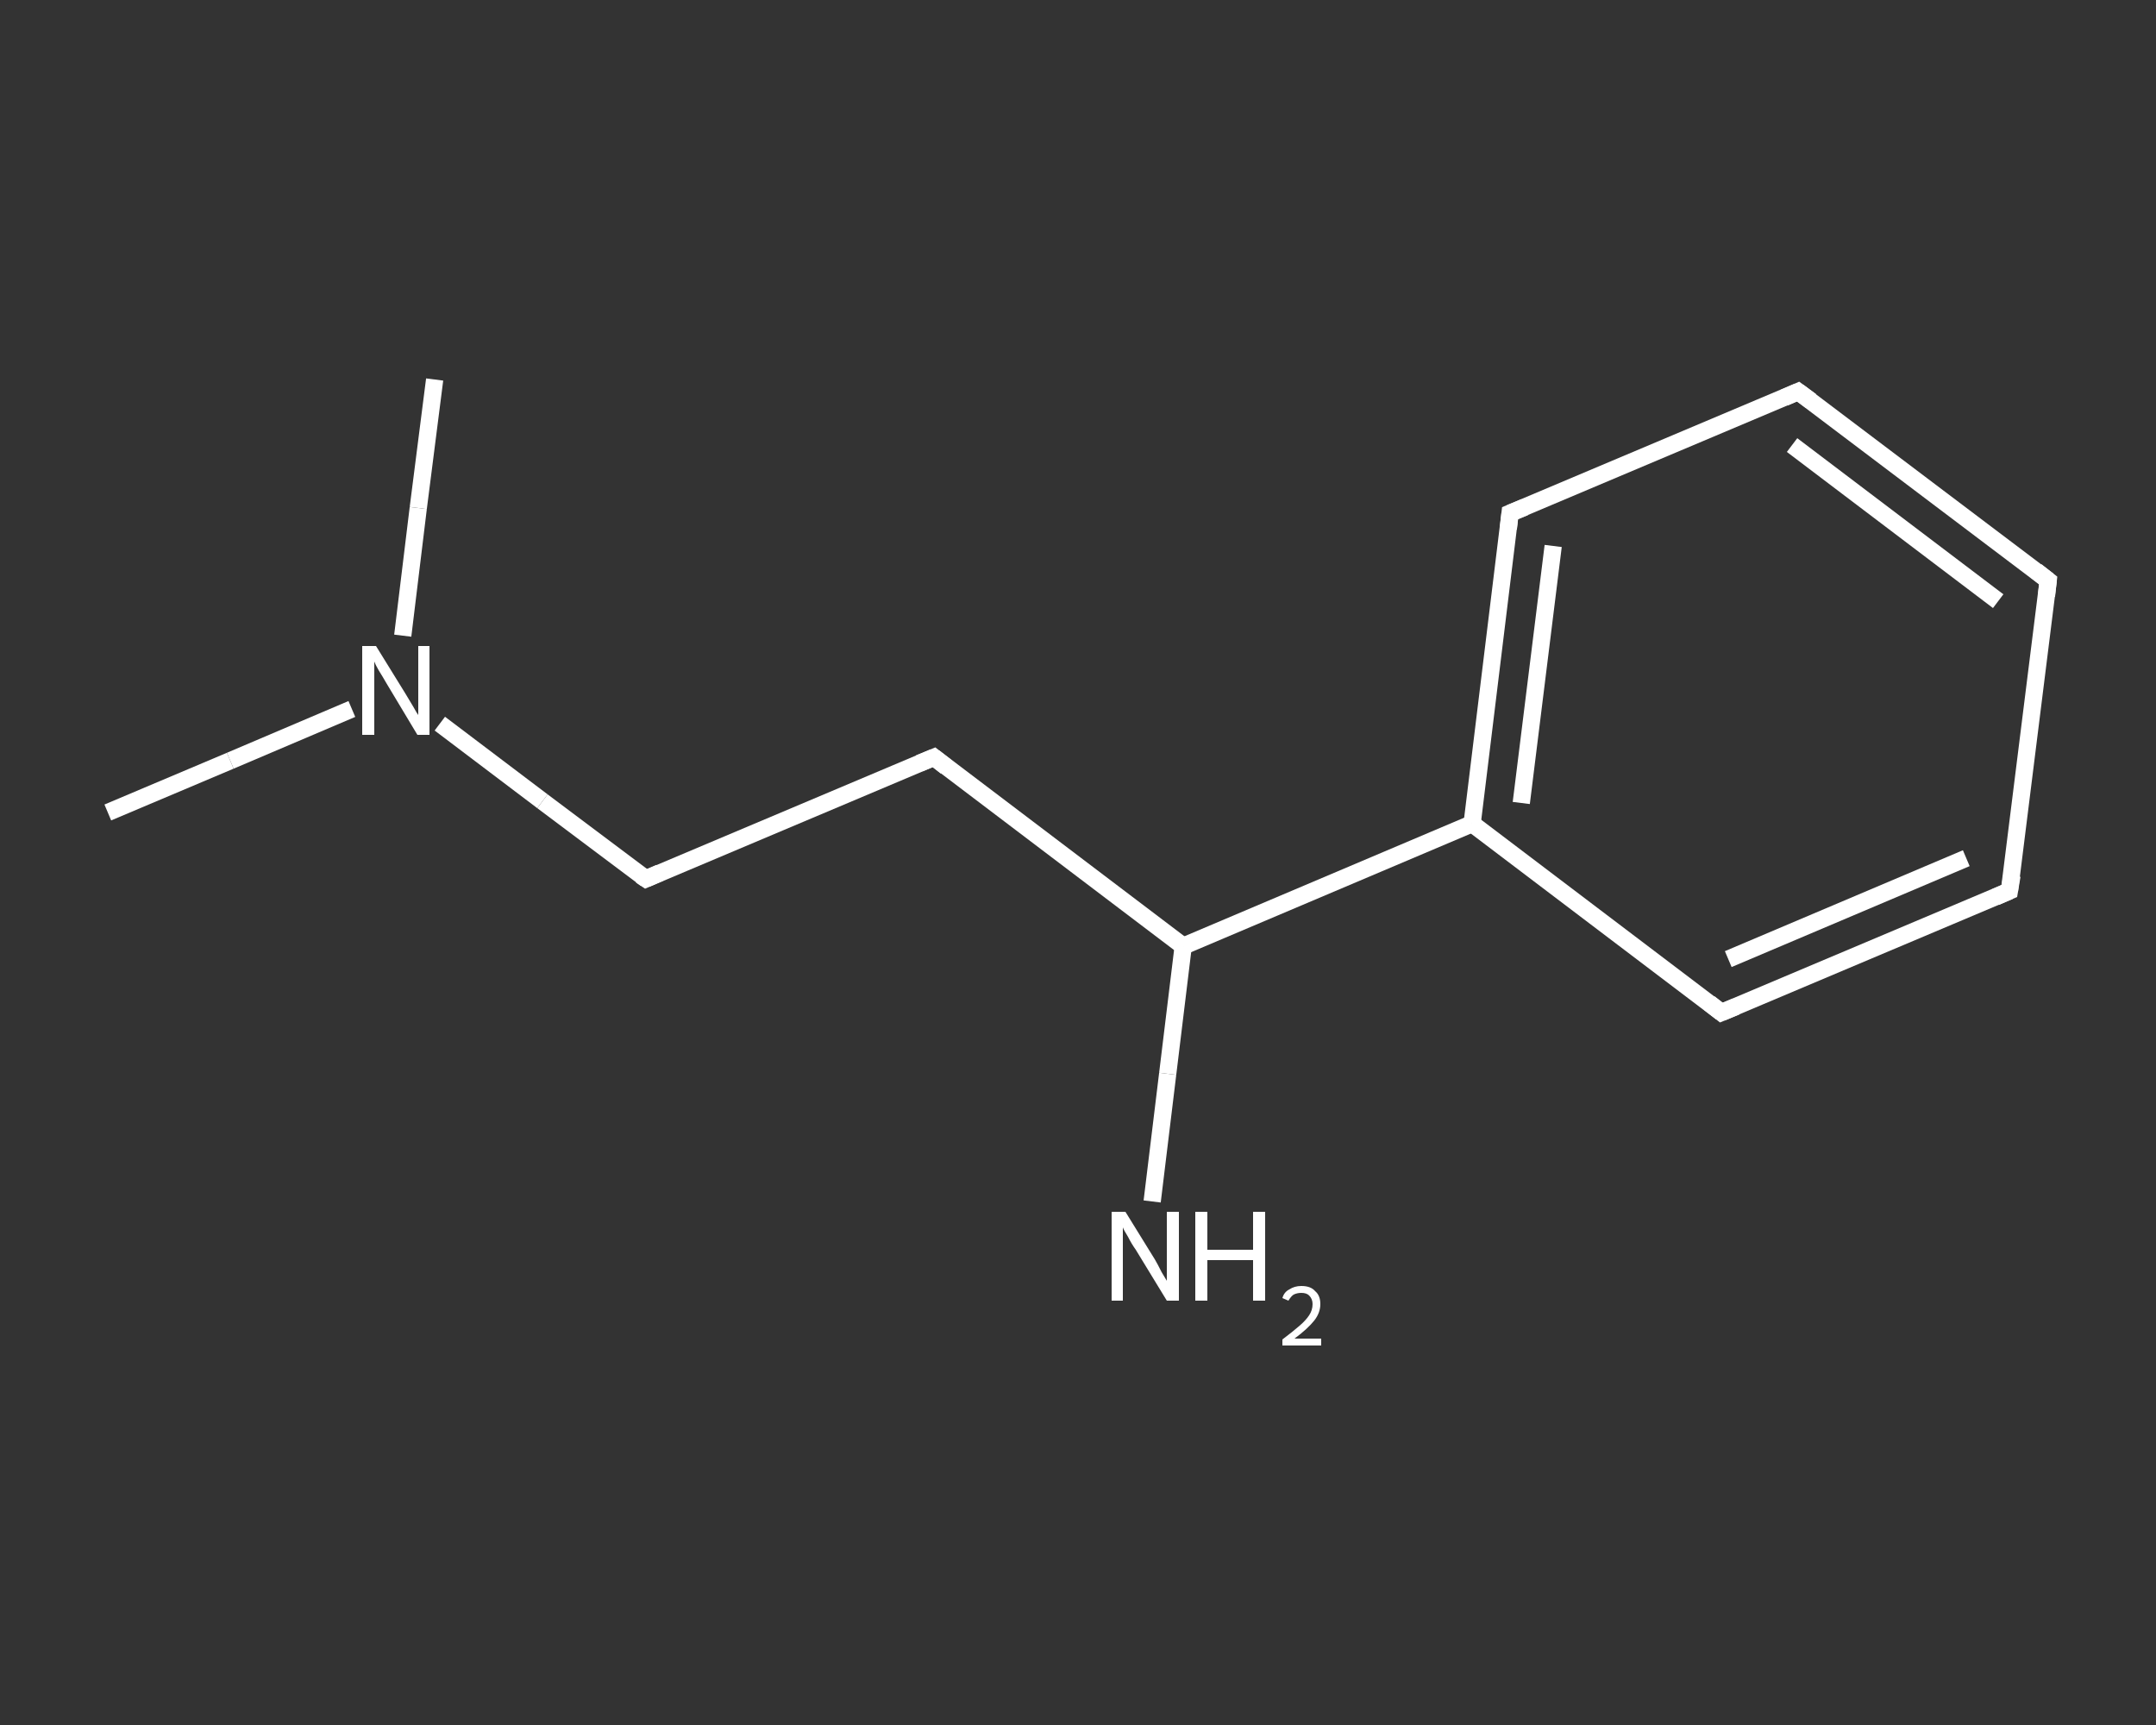 <?xml version='1.0' encoding='iso-8859-1'?>
<svg version='1.1' baseProfile='full'
              xmlns='http://www.w3.org/2000/svg'
                      xmlns:rdkit='http://www.rdkit.org/xml'
                      xmlns:xlink='http://www.w3.org/1999/xlink'
                  xml:space='preserve'
width='250px' height='200px' viewBox='0 0 250 200'>
<rect x="0" y="0" width="250" height="200" fill="#333333" stroke="none"/>
<!-- END OF HEADER -->
<rect style='opacity:1.0;fill:transparent;stroke:none' width='250.0' height='200.0' x='0.0' y='0.0'> </rect>
<path class='bond-0 atom-0 atom-1' d='M 12.5,94.2 L 26.7,88.2' style='fill:none;fill-rule:evenodd;stroke:#FFFFFF;stroke-width:2.0px;stroke-linecap:butt;stroke-linejoin:miter;stroke-opacity:1' />
<path class='bond-0 atom-0 atom-1' d='M 26.7,88.2 L 40.8,82.2' style='fill:none;fill-rule:evenodd;stroke:#FFFFFF;stroke-width:2.0px;stroke-linecap:butt;stroke-linejoin:miter;stroke-opacity:1' />
<path class='bond-1 atom-1 atom-2' d='M 46.7,73.7 L 48.5,58.9' style='fill:none;fill-rule:evenodd;stroke:#FFFFFF;stroke-width:2.0px;stroke-linecap:butt;stroke-linejoin:miter;stroke-opacity:1' />
<path class='bond-1 atom-1 atom-2' d='M 48.5,58.9 L 50.4,44.0' style='fill:none;fill-rule:evenodd;stroke:#FFFFFF;stroke-width:2.0px;stroke-linecap:butt;stroke-linejoin:miter;stroke-opacity:1' />
<path class='bond-2 atom-1 atom-3' d='M 51.0,83.9 L 62.9,92.9' style='fill:none;fill-rule:evenodd;stroke:#FFFFFF;stroke-width:2.0px;stroke-linecap:butt;stroke-linejoin:miter;stroke-opacity:1' />
<path class='bond-2 atom-1 atom-3' d='M 62.9,92.9 L 74.9,101.9' style='fill:none;fill-rule:evenodd;stroke:#FFFFFF;stroke-width:2.0px;stroke-linecap:butt;stroke-linejoin:miter;stroke-opacity:1' />
<path class='bond-3 atom-3 atom-4' d='M 74.9,101.9 L 108.3,87.8' style='fill:none;fill-rule:evenodd;stroke:#FFFFFF;stroke-width:2.0px;stroke-linecap:butt;stroke-linejoin:miter;stroke-opacity:1' />
<path class='bond-4 atom-4 atom-5' d='M 108.3,87.8 L 137.2,109.7' style='fill:none;fill-rule:evenodd;stroke:#FFFFFF;stroke-width:2.0px;stroke-linecap:butt;stroke-linejoin:miter;stroke-opacity:1' />
<path class='bond-5 atom-5 atom-6' d='M 137.2,109.7 L 135.4,124.5' style='fill:none;fill-rule:evenodd;stroke:#FFFFFF;stroke-width:2.0px;stroke-linecap:butt;stroke-linejoin:miter;stroke-opacity:1' />
<path class='bond-5 atom-5 atom-6' d='M 135.4,124.5 L 133.6,139.3' style='fill:none;fill-rule:evenodd;stroke:#FFFFFF;stroke-width:2.0px;stroke-linecap:butt;stroke-linejoin:miter;stroke-opacity:1' />
<path class='bond-6 atom-5 atom-7' d='M 137.2,109.7 L 170.7,95.5' style='fill:none;fill-rule:evenodd;stroke:#FFFFFF;stroke-width:2.0px;stroke-linecap:butt;stroke-linejoin:miter;stroke-opacity:1' />
<path class='bond-7 atom-7 atom-8' d='M 170.7,95.5 L 175.1,59.5' style='fill:none;fill-rule:evenodd;stroke:#FFFFFF;stroke-width:2.0px;stroke-linecap:butt;stroke-linejoin:miter;stroke-opacity:1' />
<path class='bond-7 atom-7 atom-8' d='M 176.4,93.1 L 180.1,63.3' style='fill:none;fill-rule:evenodd;stroke:#FFFFFF;stroke-width:2.0px;stroke-linecap:butt;stroke-linejoin:miter;stroke-opacity:1' />
<path class='bond-8 atom-8 atom-9' d='M 175.1,59.5 L 208.5,45.4' style='fill:none;fill-rule:evenodd;stroke:#FFFFFF;stroke-width:2.0px;stroke-linecap:butt;stroke-linejoin:miter;stroke-opacity:1' />
<path class='bond-9 atom-9 atom-10' d='M 208.5,45.4 L 237.5,67.3' style='fill:none;fill-rule:evenodd;stroke:#FFFFFF;stroke-width:2.0px;stroke-linecap:butt;stroke-linejoin:miter;stroke-opacity:1' />
<path class='bond-9 atom-9 atom-10' d='M 207.8,51.6 L 231.7,69.7' style='fill:none;fill-rule:evenodd;stroke:#FFFFFF;stroke-width:2.0px;stroke-linecap:butt;stroke-linejoin:miter;stroke-opacity:1' />
<path class='bond-10 atom-10 atom-11' d='M 237.5,67.3 L 233.0,103.3' style='fill:none;fill-rule:evenodd;stroke:#FFFFFF;stroke-width:2.0px;stroke-linecap:butt;stroke-linejoin:miter;stroke-opacity:1' />
<path class='bond-11 atom-11 atom-12' d='M 233.0,103.3 L 199.6,117.4' style='fill:none;fill-rule:evenodd;stroke:#FFFFFF;stroke-width:2.0px;stroke-linecap:butt;stroke-linejoin:miter;stroke-opacity:1' />
<path class='bond-11 atom-11 atom-12' d='M 228.0,99.5 L 200.4,111.2' style='fill:none;fill-rule:evenodd;stroke:#FFFFFF;stroke-width:2.0px;stroke-linecap:butt;stroke-linejoin:miter;stroke-opacity:1' />
<path class='bond-12 atom-12 atom-7' d='M 199.6,117.4 L 170.7,95.5' style='fill:none;fill-rule:evenodd;stroke:#FFFFFF;stroke-width:2.0px;stroke-linecap:butt;stroke-linejoin:miter;stroke-opacity:1' />
<path d='M 74.3,101.5 L 74.9,101.9 L 76.5,101.2' style='fill:none;stroke:#FFFFFF;stroke-width:2.0px;stroke-linecap:butt;stroke-linejoin:miter;stroke-opacity:1;' />
<path d='M 106.6,88.5 L 108.3,87.8 L 109.7,88.9' style='fill:none;stroke:#FFFFFF;stroke-width:2.0px;stroke-linecap:butt;stroke-linejoin:miter;stroke-opacity:1;' />
<path d='M 174.9,61.3 L 175.1,59.5 L 176.8,58.8' style='fill:none;stroke:#FFFFFF;stroke-width:2.0px;stroke-linecap:butt;stroke-linejoin:miter;stroke-opacity:1;' />
<path d='M 206.9,46.1 L 208.5,45.4 L 210.0,46.5' style='fill:none;stroke:#FFFFFF;stroke-width:2.0px;stroke-linecap:butt;stroke-linejoin:miter;stroke-opacity:1;' />
<path d='M 236.1,66.2 L 237.5,67.3 L 237.3,69.1' style='fill:none;stroke:#FFFFFF;stroke-width:2.0px;stroke-linecap:butt;stroke-linejoin:miter;stroke-opacity:1;' />
<path d='M 233.3,101.5 L 233.0,103.3 L 231.4,104.0' style='fill:none;stroke:#FFFFFF;stroke-width:2.0px;stroke-linecap:butt;stroke-linejoin:miter;stroke-opacity:1;' />
<path d='M 201.3,116.7 L 199.6,117.4 L 198.2,116.3' style='fill:none;stroke:#FFFFFF;stroke-width:2.0px;stroke-linecap:butt;stroke-linejoin:miter;stroke-opacity:1;' />
<path class='atom-1' d='M 43.6 74.9
L 47.0 80.4
Q 47.3 80.9, 47.9 81.9
Q 48.4 82.8, 48.5 82.9
L 48.5 74.9
L 49.8 74.9
L 49.8 85.2
L 48.4 85.2
L 44.8 79.2
Q 44.4 78.5, 43.9 77.7
Q 43.5 77.0, 43.4 76.7
L 43.4 85.2
L 42.0 85.2
L 42.0 74.9
L 43.6 74.9
' fill='#FFFFFF'/>
<path class='atom-6' d='M 130.5 140.5
L 133.9 146.0
Q 134.2 146.5, 134.7 147.5
Q 135.3 148.5, 135.3 148.5
L 135.3 140.5
L 136.7 140.5
L 136.7 150.8
L 135.3 150.8
L 131.7 144.9
Q 131.2 144.2, 130.8 143.4
Q 130.3 142.6, 130.2 142.3
L 130.2 150.8
L 128.9 150.8
L 128.9 140.5
L 130.5 140.5
' fill='#FFFFFF'/>
<path class='atom-6' d='M 138.6 140.5
L 140.0 140.5
L 140.0 144.9
L 145.3 144.9
L 145.3 140.5
L 146.7 140.5
L 146.7 150.8
L 145.3 150.8
L 145.3 146.1
L 140.0 146.1
L 140.0 150.8
L 138.6 150.8
L 138.6 140.5
' fill='#FFFFFF'/>
<path class='atom-6' d='M 148.7 150.5
Q 148.9 149.8, 149.5 149.5
Q 150.1 149.1, 150.9 149.1
Q 152.0 149.1, 152.5 149.7
Q 153.1 150.2, 153.1 151.2
Q 153.1 152.2, 152.4 153.1
Q 151.6 154.1, 150.1 155.2
L 153.2 155.2
L 153.2 156.0
L 148.7 156.0
L 148.7 155.3
Q 149.9 154.4, 150.7 153.7
Q 151.4 153.1, 151.8 152.5
Q 152.2 151.9, 152.2 151.2
Q 152.2 150.6, 151.8 150.2
Q 151.5 149.9, 150.9 149.9
Q 150.4 149.9, 150.0 150.1
Q 149.7 150.3, 149.4 150.8
L 148.7 150.5
' fill='#FFFFFF'/>
</svg>
